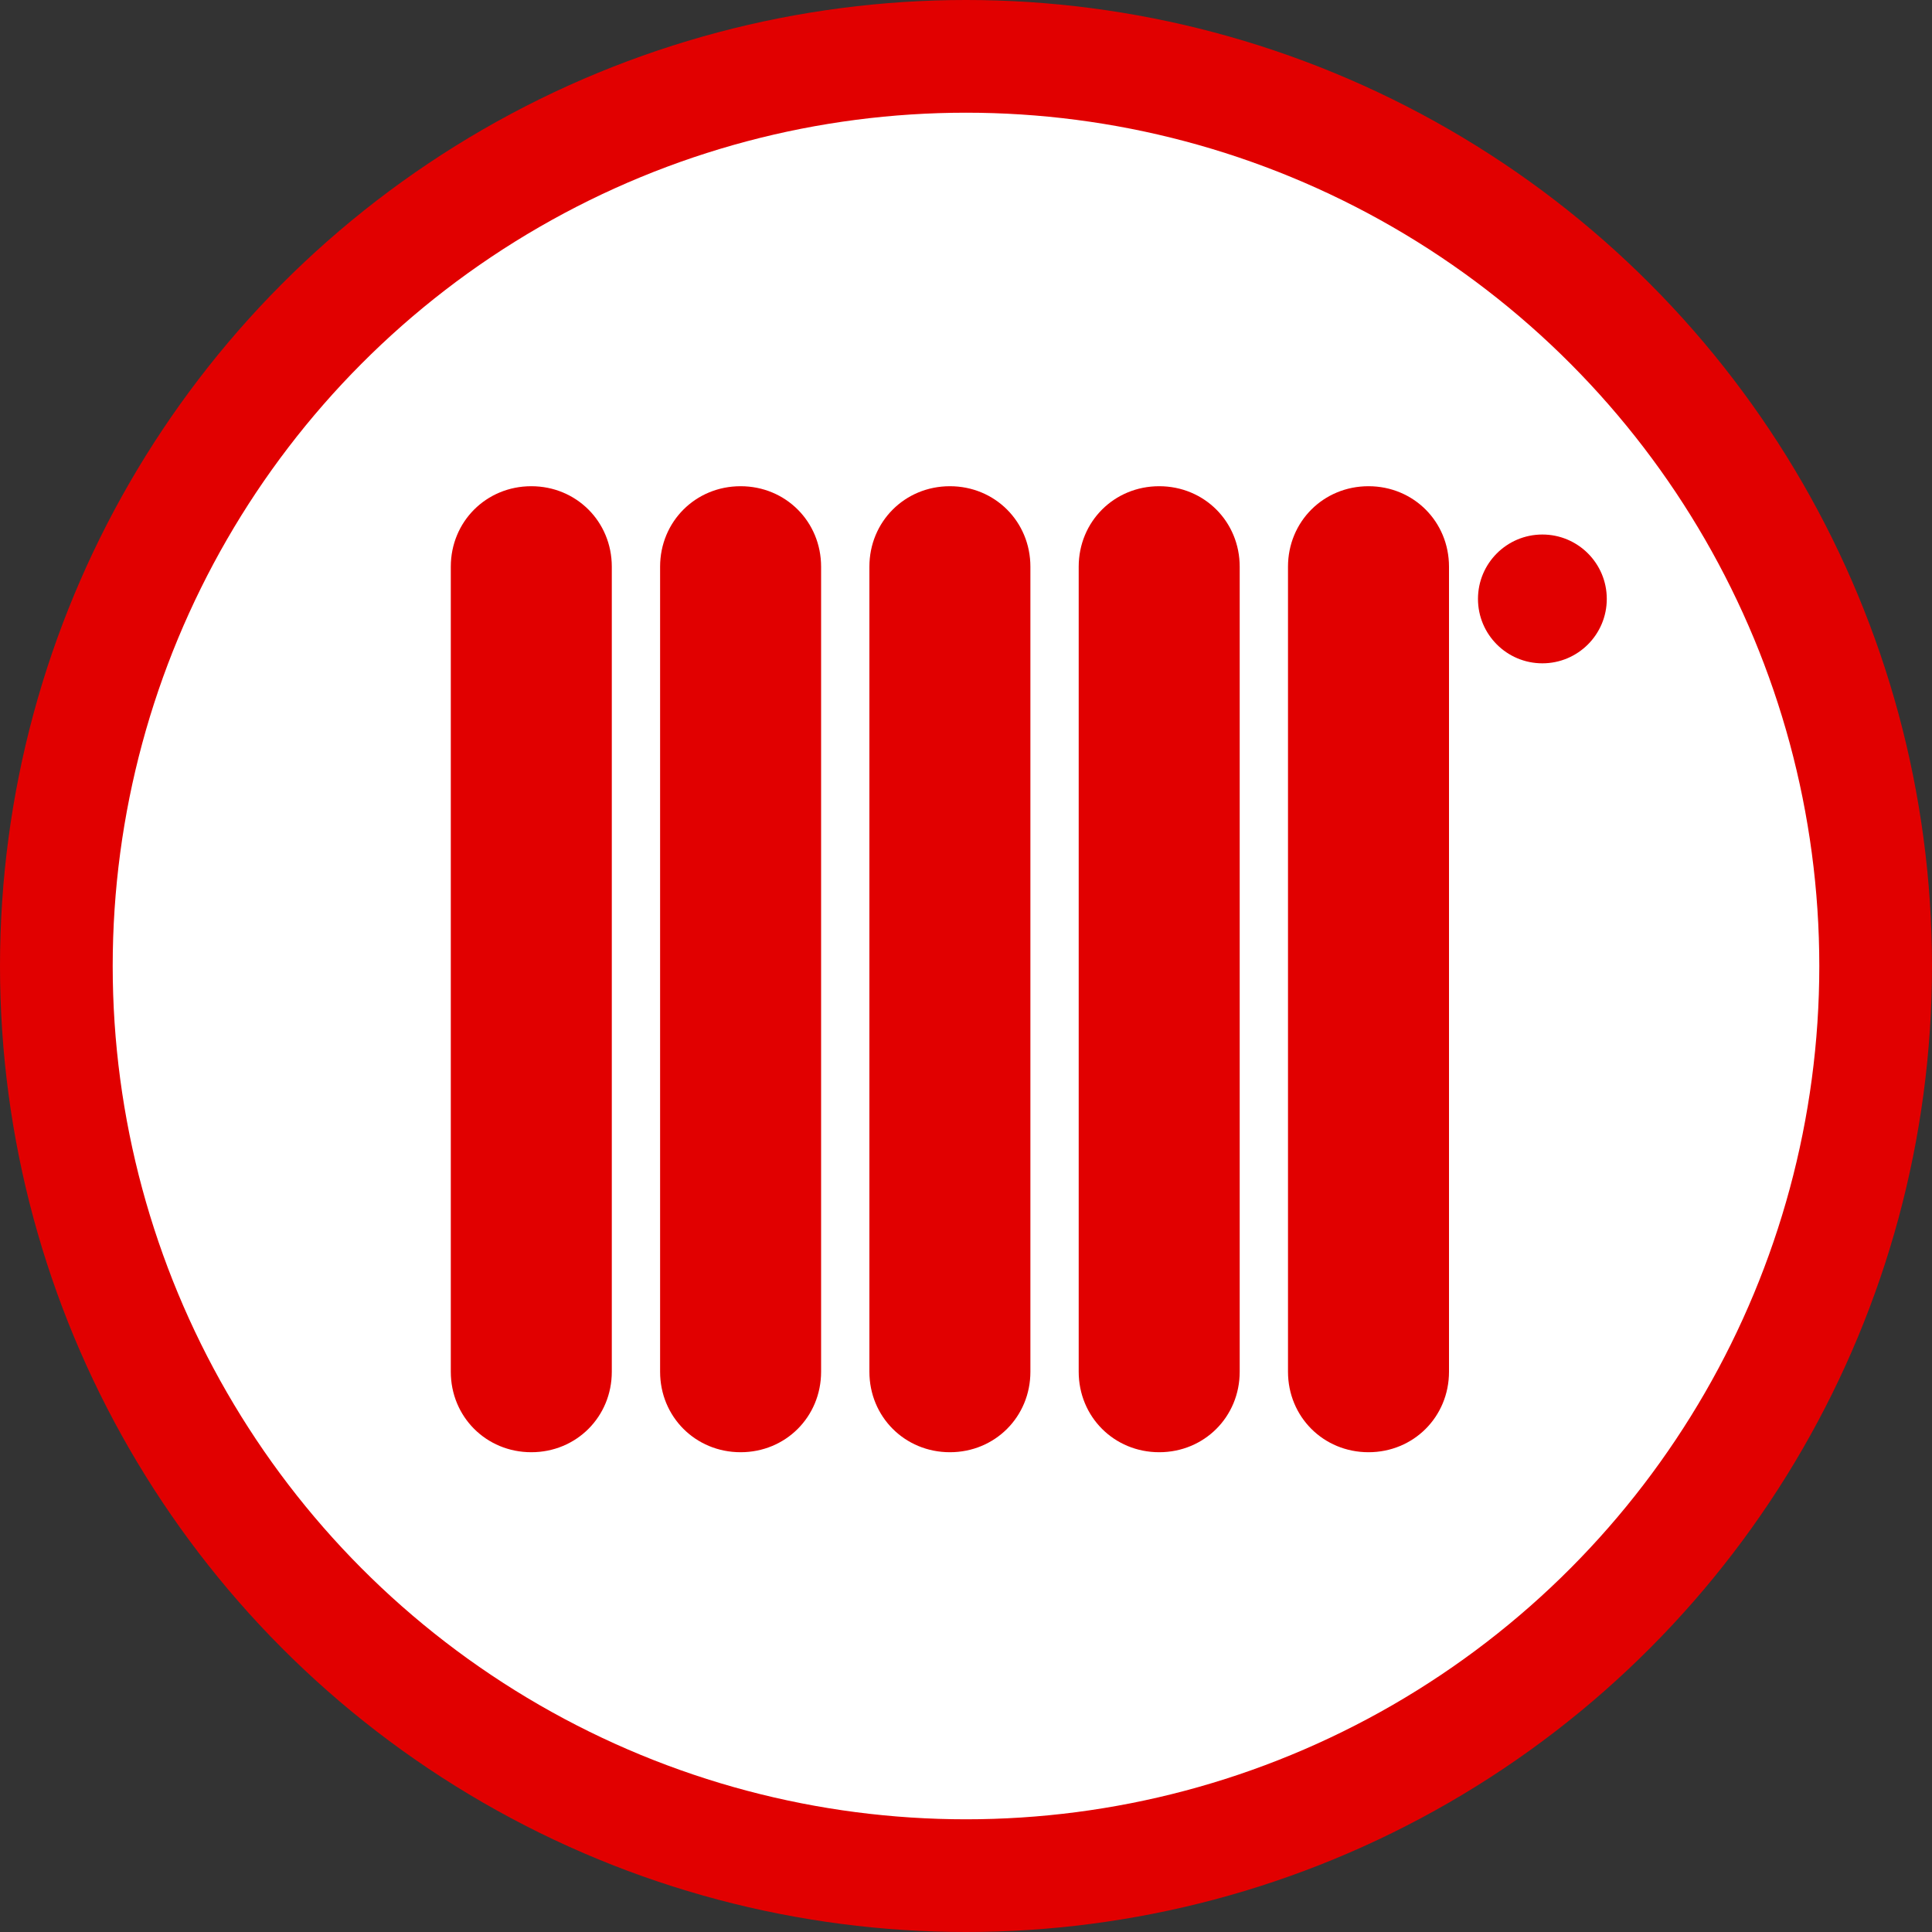 <?xml version="1.0" encoding="utf-8"?>
<!-- Generator: Adobe Illustrator 22.1.0, SVG Export Plug-In . SVG Version: 6.00 Build 0)  -->
<svg version="1.1" id="Ebene_1" xmlns="http://www.w3.org/2000/svg" xmlns:xlink="http://www.w3.org/1999/xlink" x="0px" y="0px"
	 viewBox="0 0 120 120" style="enable-background:new 0 0 120 120;" xml:space="preserve">
<rect x="0" y="0" width="120" height="120" fill="#333333" stroke="none"/>
<style type="text/css">
	.st0{fill:#E10000;}
	.st1{fill:#FFFFFF;}
</style>
<circle class="st0" cx="60" cy="60" r="60"/>
<circle class="st1" cx="60" cy="60" r="53"/>
<path class="st0" d="M38,35.2c0-2.8-2.2-5-5-5s-5,2.2-5,5v50c0,2.8,2.2,5,5,5s5-2.2,5-5V35.2z"/>
<path class="st0" d="M51,35.2c0-2.8-2.2-5-5-5s-5,2.2-5,5v50c0,2.8,2.2,5,5,5s5-2.2,5-5V35.2z"/>
<path class="st0" d="M64,35.2c0-2.8-2.2-5-5-5s-5,2.2-5,5v50c0,2.8,2.2,5,5,5s5-2.2,5-5V35.2z"/>
<path class="st0" d="M77,35.2c0-2.8-2.2-5-5-5s-5,2.2-5,5v50c0,2.8,2.2,5,5,5s5-2.2,5-5V35.2z"/>
<path class="st0" d="M90,35.2c0-2.8-2.2-5-5-5s-5,2.2-5,5v50c0,2.8,2.2,5,5,5s5-2.2,5-5V35.2z"/>
<circle class="st0" cx="95.8" cy="37.2" r="4"/>
</svg>
